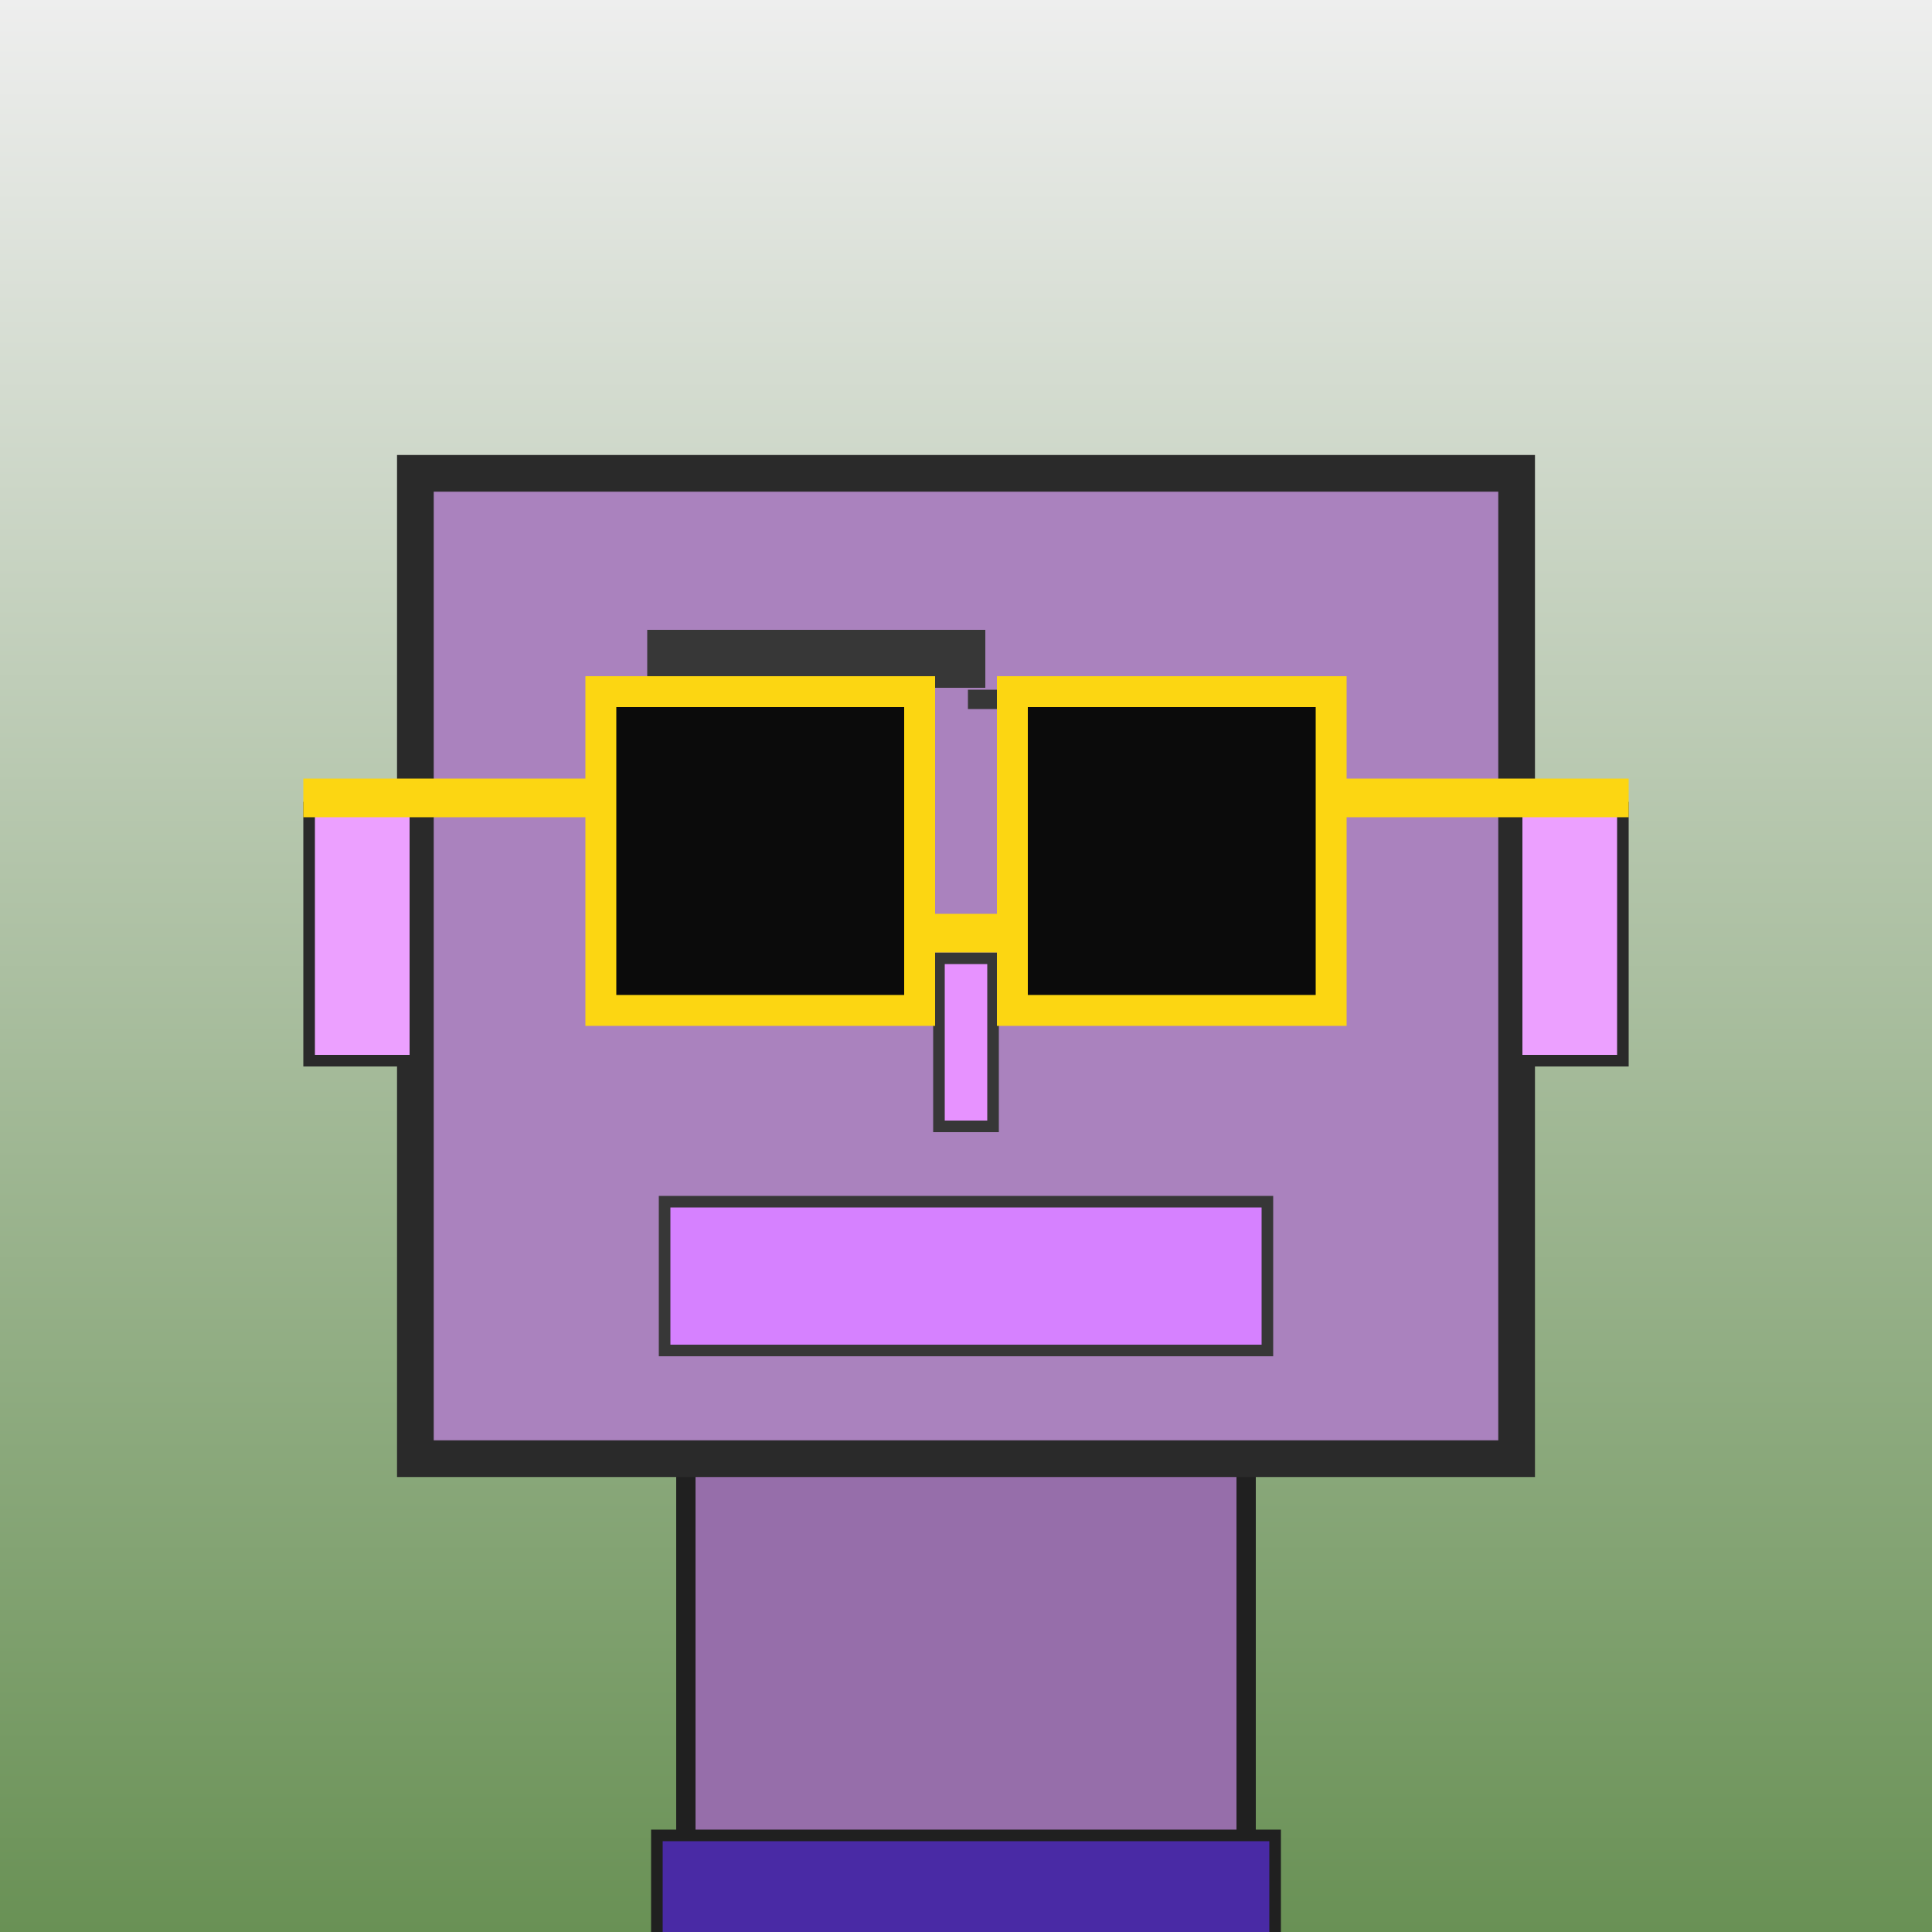 <?xml version="1.0" encoding="utf-8"?><svg viewBox="0 0 1000 1000" xmlns="http://www.w3.org/2000/svg"><defs><linearGradient gradientUnits="userSpaceOnUse" x1="500" y1="0" x2="500" y2="1000" id="bkStyle"><stop offset="0" style="stop-color: #eeeeee"/><stop offset="1" style="stop-color: rgb(105, 145, 85)"/></linearGradient></defs><rect id="background" width="1000" height="1000"  style="fill: url(#bkStyle);" onclick="background.style.fill='rgba(0,0,0,0)'"/><rect x="355" y="755" width="290" height="255" style="fill: rgb(150, 110, 170); stroke-width: 10px; stroke: rgb(32, 32, 32);"/><rect x="215" y="245" width="570" height="510" style="fill: rgb(170, 130, 190); stroke-width: 19px; stroke: rgb(42, 42, 42);"/><rect x="339" y="390" width="135" height="120" style="fill: rgb(262, 150, 255); stroke-width: 6px; stroke: rgb(55, 55, 55);"/><rect x="530" y="389" width="105" height="125" style="fill: rgb(262, 150, 255); stroke-width: 6px; stroke: rgb(55, 55, 55);"/><rect x="417" y="462" width="57" height="48" style="fill: rgb(32,32,32); stroke-width: 6px; stroke: rgb(55,55,55);"/><rect x="587" y="458" width="48" height="56" style="fill: rgb(32,32,32); stroke-width: 6px; stroke: rgb(55,55,55);"/><rect x="486" y="496" width="28" height="87" style="fill: rgb(231, 146, 278); stroke-width: 6px; stroke: rgb(55, 55, 55);"/><rect x="160" y="418" width="55" height="131" style="fill: rgb(236, 160, 310); stroke-width: 6px; stroke: rgb(42, 42, 42);"/><rect x="785" y="418" width="55" height="131" style="fill: rgb(236, 160, 310); stroke-width: 6px; stroke: rgb(42, 42, 42);"/><rect x="335" y="326" width="175" height="30" style="fill: rgb(55, 55, 55); stroke-width: 0px; stroke: rgb(0, 0, 0);"/><rect x="501" y="357" width="145" height="10" style="fill: rgb(55, 55, 55); stroke-width: 0px; stroke: rgb(0, 0, 0);"/><rect x="344" y="622" width="312" height="77" style="fill: rgb(214, 129, 279); stroke-width: 6px; stroke: rgb(55, 55, 55);"/><rect x="476" y="473" width="48" height="20" style="fill: rgb(252,214,18);"/><rect x="311" y="358" width="165" height="165" style="fill: rgb(11,11,11); stroke-width: 16px; stroke: rgb(252,214,18);"/><rect x="524" y="358" width="165" height="165" style="fill: rgb(11,11,11); stroke-width: 16px; stroke: rgb(252,214,18);"/><rect x="157" y="403" width="161" height="20" style="fill: rgb(252,214,18);"/><rect x="682" y="403" width="161" height="20" style="fill: rgb(252,214,18);"/><rect x="340" y="950" width="320" height="62" style="fill: rgb(73, 42, 165); stroke-width: 6px; stroke: rgb(32, 32, 32);"/></svg>